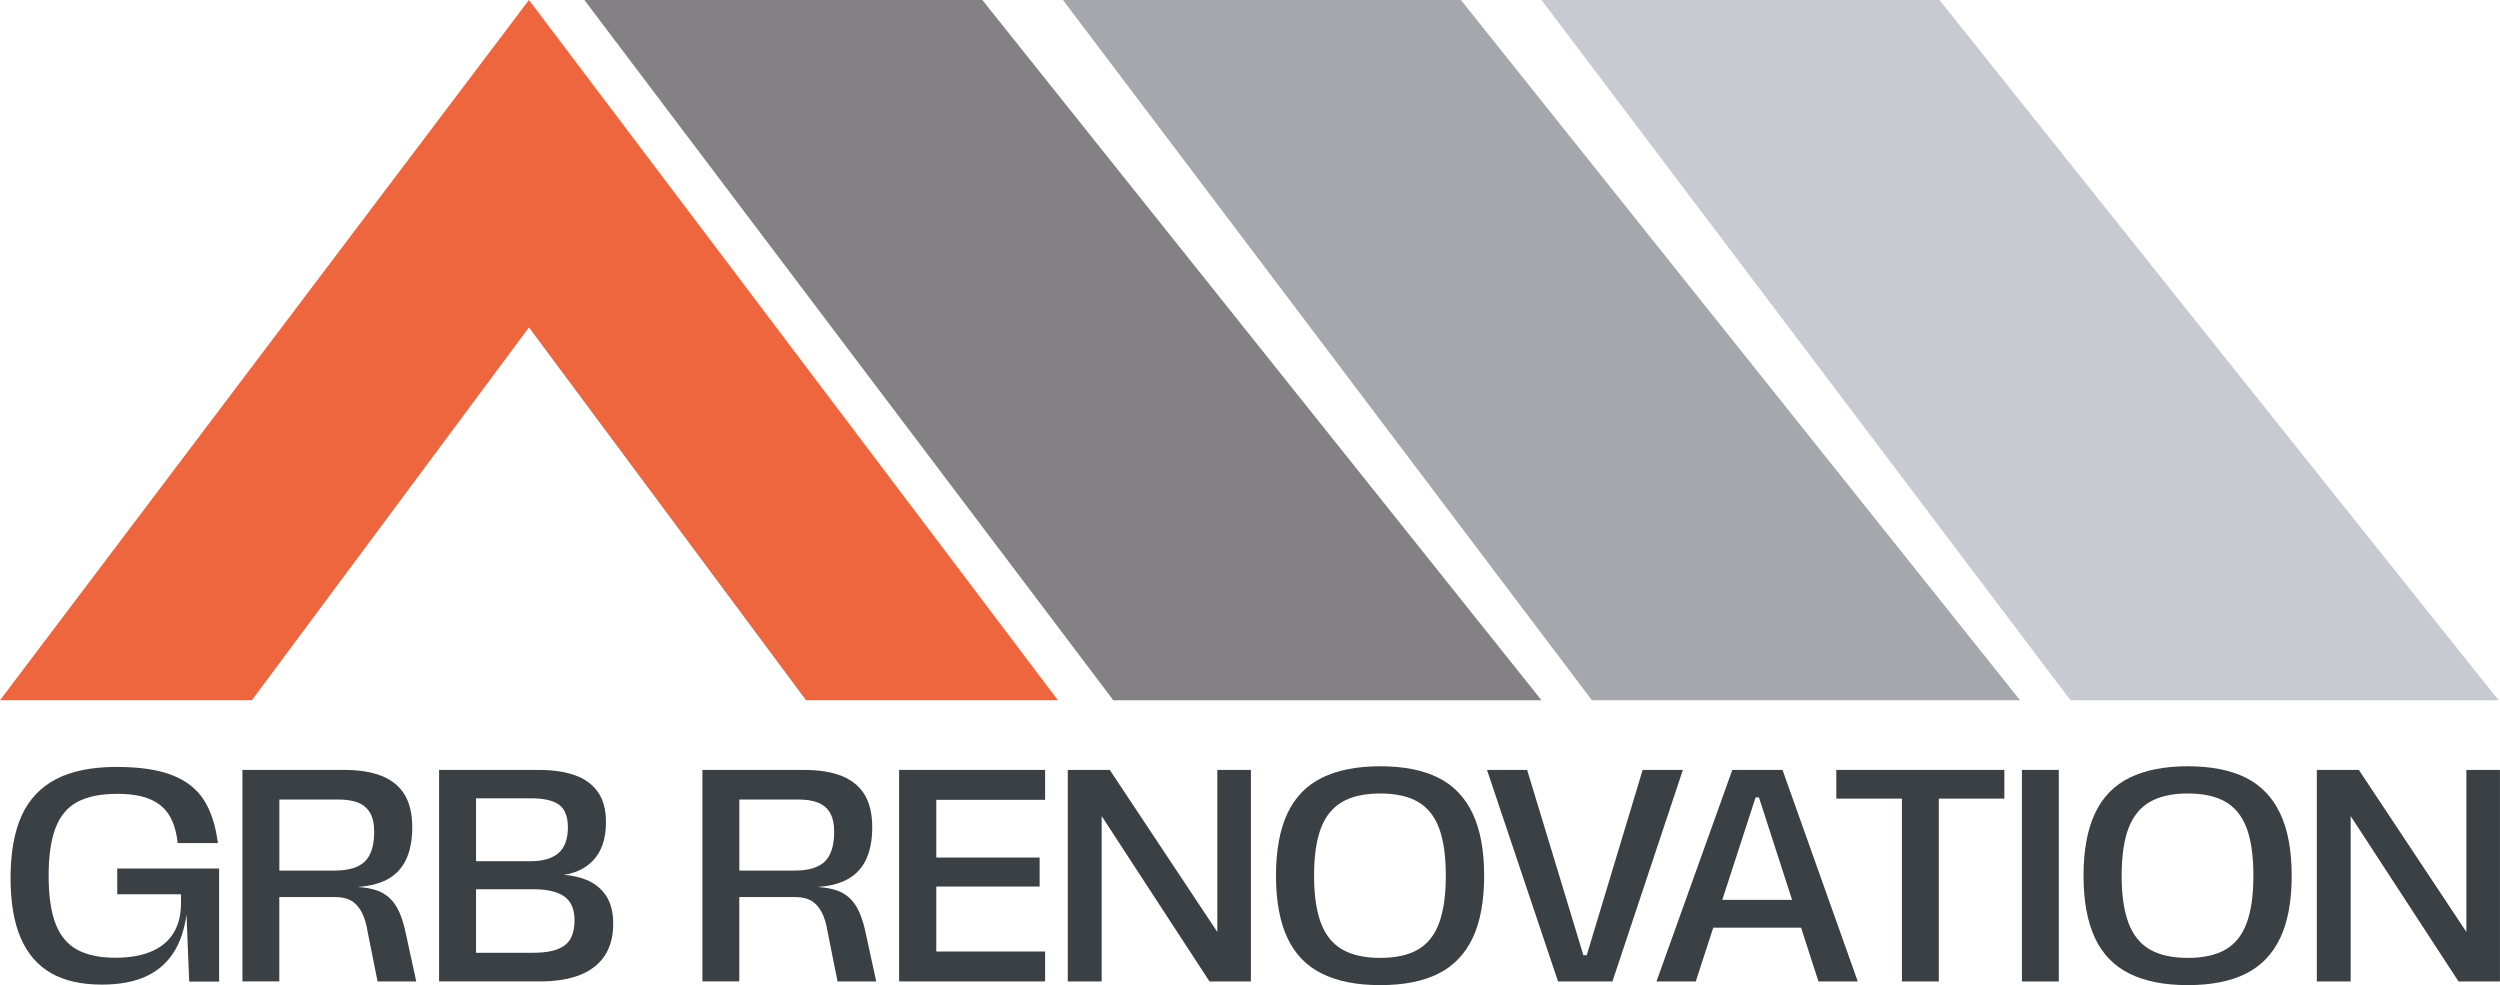 <?xml version="1.0" encoding="UTF-8"?>
<svg id="Calque_1" data-name="Calque 1" xmlns="http://www.w3.org/2000/svg" width="493.01" height="194.26" viewBox="0 0 493.01 194.26">
  <defs>
    <style>
      .cls-1 {
        fill: #3b4044;
      }

      .cls-2 {
        fill: #a6a7ad;
      }

      .cls-3 {
        fill: #838184;
      }

      .cls-4 {
        fill: #ed663e;
      }

      .cls-5 {
        fill: #c8cad1;
      }
    </style>
  </defs>
  <g>
    <polygon class="cls-4" points="0 138.09 49.67 138.09 104.31 64.57 158.95 138.09 208.62 138.09 104.31 0 0 138.09"/>
    <polygon class="cls-3" points="115.24 0 193.72 0 303.99 138.09 219.55 138.09 115.24 0"/>
    <polygon class="cls-2" points="209.62 0 288.1 0 398.37 138.09 313.93 138.09 209.62 0"/>
    <polygon class="cls-5" points="303.99 0 382.47 0 492.74 138.09 408.3 138.09 303.99 0"/>
  </g>
  <g>
    <g>
      <path class="cls-1" d="M10.1,191.91c-2.64-1.49-4.64-3.78-5.99-6.88-1.35-3.1-2.03-7.07-2.03-11.92s.73-9.11,2.21-12.31c1.47-3.2,3.74-5.59,6.82-7.18,3.08-1.59,7.04-2.38,11.89-2.38,4.57,0,8.23.55,11,1.64,2.76,1.09,4.84,2.73,6.23,4.92,1.39,2.19,2.3,5.01,2.74,8.46h-7.93c-.24-2.22-.79-4.04-1.64-5.45-.85-1.41-2.12-2.47-3.78-3.19-1.67-.72-3.83-1.07-6.5-1.07-3.26,0-5.87.53-7.84,1.58-1.97,1.05-3.41,2.76-4.32,5.13-.91,2.36-1.37,5.51-1.37,9.45s.47,7.19,1.4,9.54c.93,2.35,2.36,4.03,4.29,5.07,1.93,1.03,4.42,1.55,7.48,1.55,2.82,0,5.19-.42,7.12-1.25,1.93-.83,3.38-2.05,4.35-3.64.97-1.59,1.46-3.54,1.46-5.84v-4.65l1.97,2.86h-14.54v-5.07h20.09v22.29h-5.9l-.6-14.84h.24c-.28,3.46-1.08,6.33-2.41,8.61-1.33,2.29-3.19,3.99-5.57,5.13-2.38,1.13-5.34,1.7-8.88,1.7-4.01,0-7.34-.75-9.98-2.24Z"/>
      <path class="cls-1" d="M47.8,151.83h20.03c2.98,0,5.46.4,7.45,1.19,1.99.8,3.49,2.02,4.5,3.67,1.01,1.65,1.52,3.81,1.52,6.47s-.47,4.94-1.4,6.71c-.93,1.77-2.34,3.07-4.23,3.9-1.89.83-4.28,1.23-7.18,1.19v-.12c2.46,0,4.42.26,5.87.77,1.45.52,2.62,1.42,3.52,2.71.89,1.29,1.6,3.17,2.12,5.63l2.09,9.6h-7.63l-1.91-9.54c-.28-1.79-.71-3.2-1.28-4.23-.58-1.03-1.27-1.77-2.09-2.21-.81-.44-1.82-.66-3.01-.66h-11.09v16.63h-7.27v-41.72ZM71.94,169.89c1.23-1.19,1.85-3.14,1.85-5.84,0-1.59-.28-2.85-.83-3.78-.56-.93-1.35-1.6-2.38-2-1.03-.4-2.3-.6-3.81-.6h-11.68v14.01h10.91c2.74,0,4.73-.6,5.96-1.79Z"/>
      <path class="cls-1" d="M86.6,151.83h19.61c2.74,0,5.1.34,7.06,1.01,1.97.68,3.5,1.77,4.59,3.28,1.09,1.51,1.64,3.52,1.64,6.02,0,3.3-.87,5.84-2.62,7.63-1.75,1.79-4.09,2.74-7.03,2.86v-.18c2.22.04,4.16.4,5.81,1.07,1.65.68,2.94,1.72,3.87,3.13.93,1.41,1.4,3.25,1.4,5.51,0,2.5-.56,4.6-1.67,6.29-1.11,1.69-2.73,2.96-4.86,3.81-2.13.85-4.78,1.28-7.96,1.28h-19.85v-41.72ZM91.9,187.89h13.29c2.82,0,4.88-.49,6.17-1.46,1.29-.97,1.94-2.63,1.94-4.98,0-2.15-.67-3.7-2-4.65-1.33-.95-3.35-1.43-6.05-1.43h-12.93v-5.54h12.34c2.42,0,4.25-.54,5.48-1.61,1.23-1.07,1.85-2.76,1.85-5.07,0-2.11-.58-3.59-1.73-4.44-1.15-.85-3-1.28-5.54-1.28h-12.81l1.97-2.68v35.88l-1.97-2.74Z"/>
    </g>
    <path class="cls-1" d="M138.51,151.83h20.03c2.98,0,5.46.4,7.45,1.19,1.99.8,3.49,2.02,4.5,3.67,1.01,1.65,1.52,3.81,1.52,6.47s-.47,4.94-1.4,6.71c-.93,1.77-2.34,3.07-4.23,3.9-1.89.83-4.28,1.23-7.18,1.19v-.12c2.46,0,4.42.26,5.87.77,1.45.52,2.62,1.42,3.52,2.71.89,1.29,1.6,3.17,2.12,5.63l2.09,9.6h-7.63l-1.91-9.54c-.28-1.79-.71-3.2-1.28-4.23-.58-1.03-1.27-1.77-2.09-2.21-.81-.44-1.82-.66-3.01-.66h-11.09v16.63h-7.27v-41.72ZM162.65,169.89c1.23-1.19,1.85-3.14,1.85-5.84,0-1.59-.28-2.85-.83-3.78-.56-.93-1.35-1.6-2.38-2-1.03-.4-2.3-.6-3.81-.6h-11.68v14.01h10.91c2.74,0,4.73-.6,5.96-1.79Z"/>
    <path class="cls-1" d="M177.31,151.83h28.79v5.9h-21.46v11.38h20.38v5.72h-20.38v12.81h21.46v5.9h-28.79v-41.72Z"/>
    <path class="cls-1" d="M210.57,151.83h8.28l23.42,35.28-2.21.42v-35.7h6.62v41.72h-8.16l-23.24-35.64,1.97-.42v36.06h-6.68v-41.72Z"/>
    <path class="cls-1" d="M260.69,192c-3.06-1.51-5.33-3.86-6.82-7.06-1.49-3.2-2.24-7.28-2.24-12.25s.75-9.05,2.24-12.25c1.49-3.2,3.76-5.55,6.82-7.06,3.06-1.51,6.89-2.27,11.5-2.27s8.47.76,11.47,2.27c3,1.51,5.25,3.86,6.76,7.06,1.51,3.2,2.26,7.28,2.26,12.25s-.75,9.1-2.26,12.28c-1.51,3.18-3.76,5.52-6.76,7.03-3,1.51-6.82,2.27-11.47,2.27s-8.44-.75-11.5-2.27ZM279.67,187.23c1.89-1.11,3.27-2.86,4.14-5.24.87-2.38,1.31-5.48,1.31-9.3s-.44-6.96-1.31-9.33c-.88-2.36-2.26-4.1-4.14-5.21-1.89-1.11-4.38-1.67-7.48-1.67s-5.6.56-7.51,1.67c-1.91,1.11-3.31,2.85-4.2,5.21-.89,2.36-1.34,5.47-1.34,9.33s.45,6.91,1.34,9.3c.89,2.38,2.29,4.13,4.2,5.24,1.91,1.11,4.41,1.67,7.51,1.67s5.59-.56,7.48-1.67Z"/>
    <path class="cls-1" d="M293.23,151.83h7.93l11.09,36.54h.66l11.03-36.54h7.93l-13.89,41.72h-10.73l-14.01-41.72Z"/>
    <path class="cls-1" d="M341.63,151.83h9.89l14.84,41.72h-7.75l-11.74-36.3h-.66l-11.8,36.3h-7.75l14.96-41.72ZM337.16,177.46h18.83l.72,5.48h-20.38l.83-5.48Z"/>
    <path class="cls-1" d="M375.06,157.49h-12.93v-5.66h33.14v5.66h-12.93v36.06h-7.27v-36.06Z"/>
    <path class="cls-1" d="M398.73,151.83h7.27v41.72h-7.27v-41.72Z"/>
    <path class="cls-1" d="M419.94,192c-3.06-1.51-5.33-3.86-6.82-7.06-1.49-3.2-2.24-7.28-2.24-12.25s.75-9.05,2.24-12.25c1.49-3.2,3.76-5.55,6.82-7.06,3.06-1.51,6.89-2.27,11.5-2.27s8.47.76,11.47,2.27c3,1.51,5.25,3.86,6.76,7.06,1.51,3.2,2.26,7.28,2.26,12.25s-.75,9.1-2.26,12.28c-1.51,3.18-3.76,5.52-6.76,7.03-3,1.51-6.82,2.27-11.47,2.27s-8.44-.75-11.5-2.27ZM438.93,187.23c1.89-1.11,3.27-2.86,4.14-5.24.87-2.38,1.31-5.48,1.31-9.3s-.44-6.96-1.31-9.33c-.88-2.36-2.26-4.1-4.14-5.21-1.89-1.11-4.38-1.67-7.48-1.67s-5.6.56-7.51,1.67c-1.91,1.11-3.31,2.85-4.2,5.21-.89,2.36-1.34,5.47-1.34,9.33s.45,6.91,1.34,9.3c.89,2.38,2.29,4.13,4.2,5.24,1.91,1.11,4.41,1.67,7.51,1.67s5.59-.56,7.48-1.67Z"/>
    <path class="cls-1" d="M456.89,151.83h8.28l23.42,35.28-2.21.42v-35.7h6.62v41.72h-8.17l-23.24-35.64,1.97-.42v36.06h-6.67v-41.72Z"/>
  </g>
</svg>